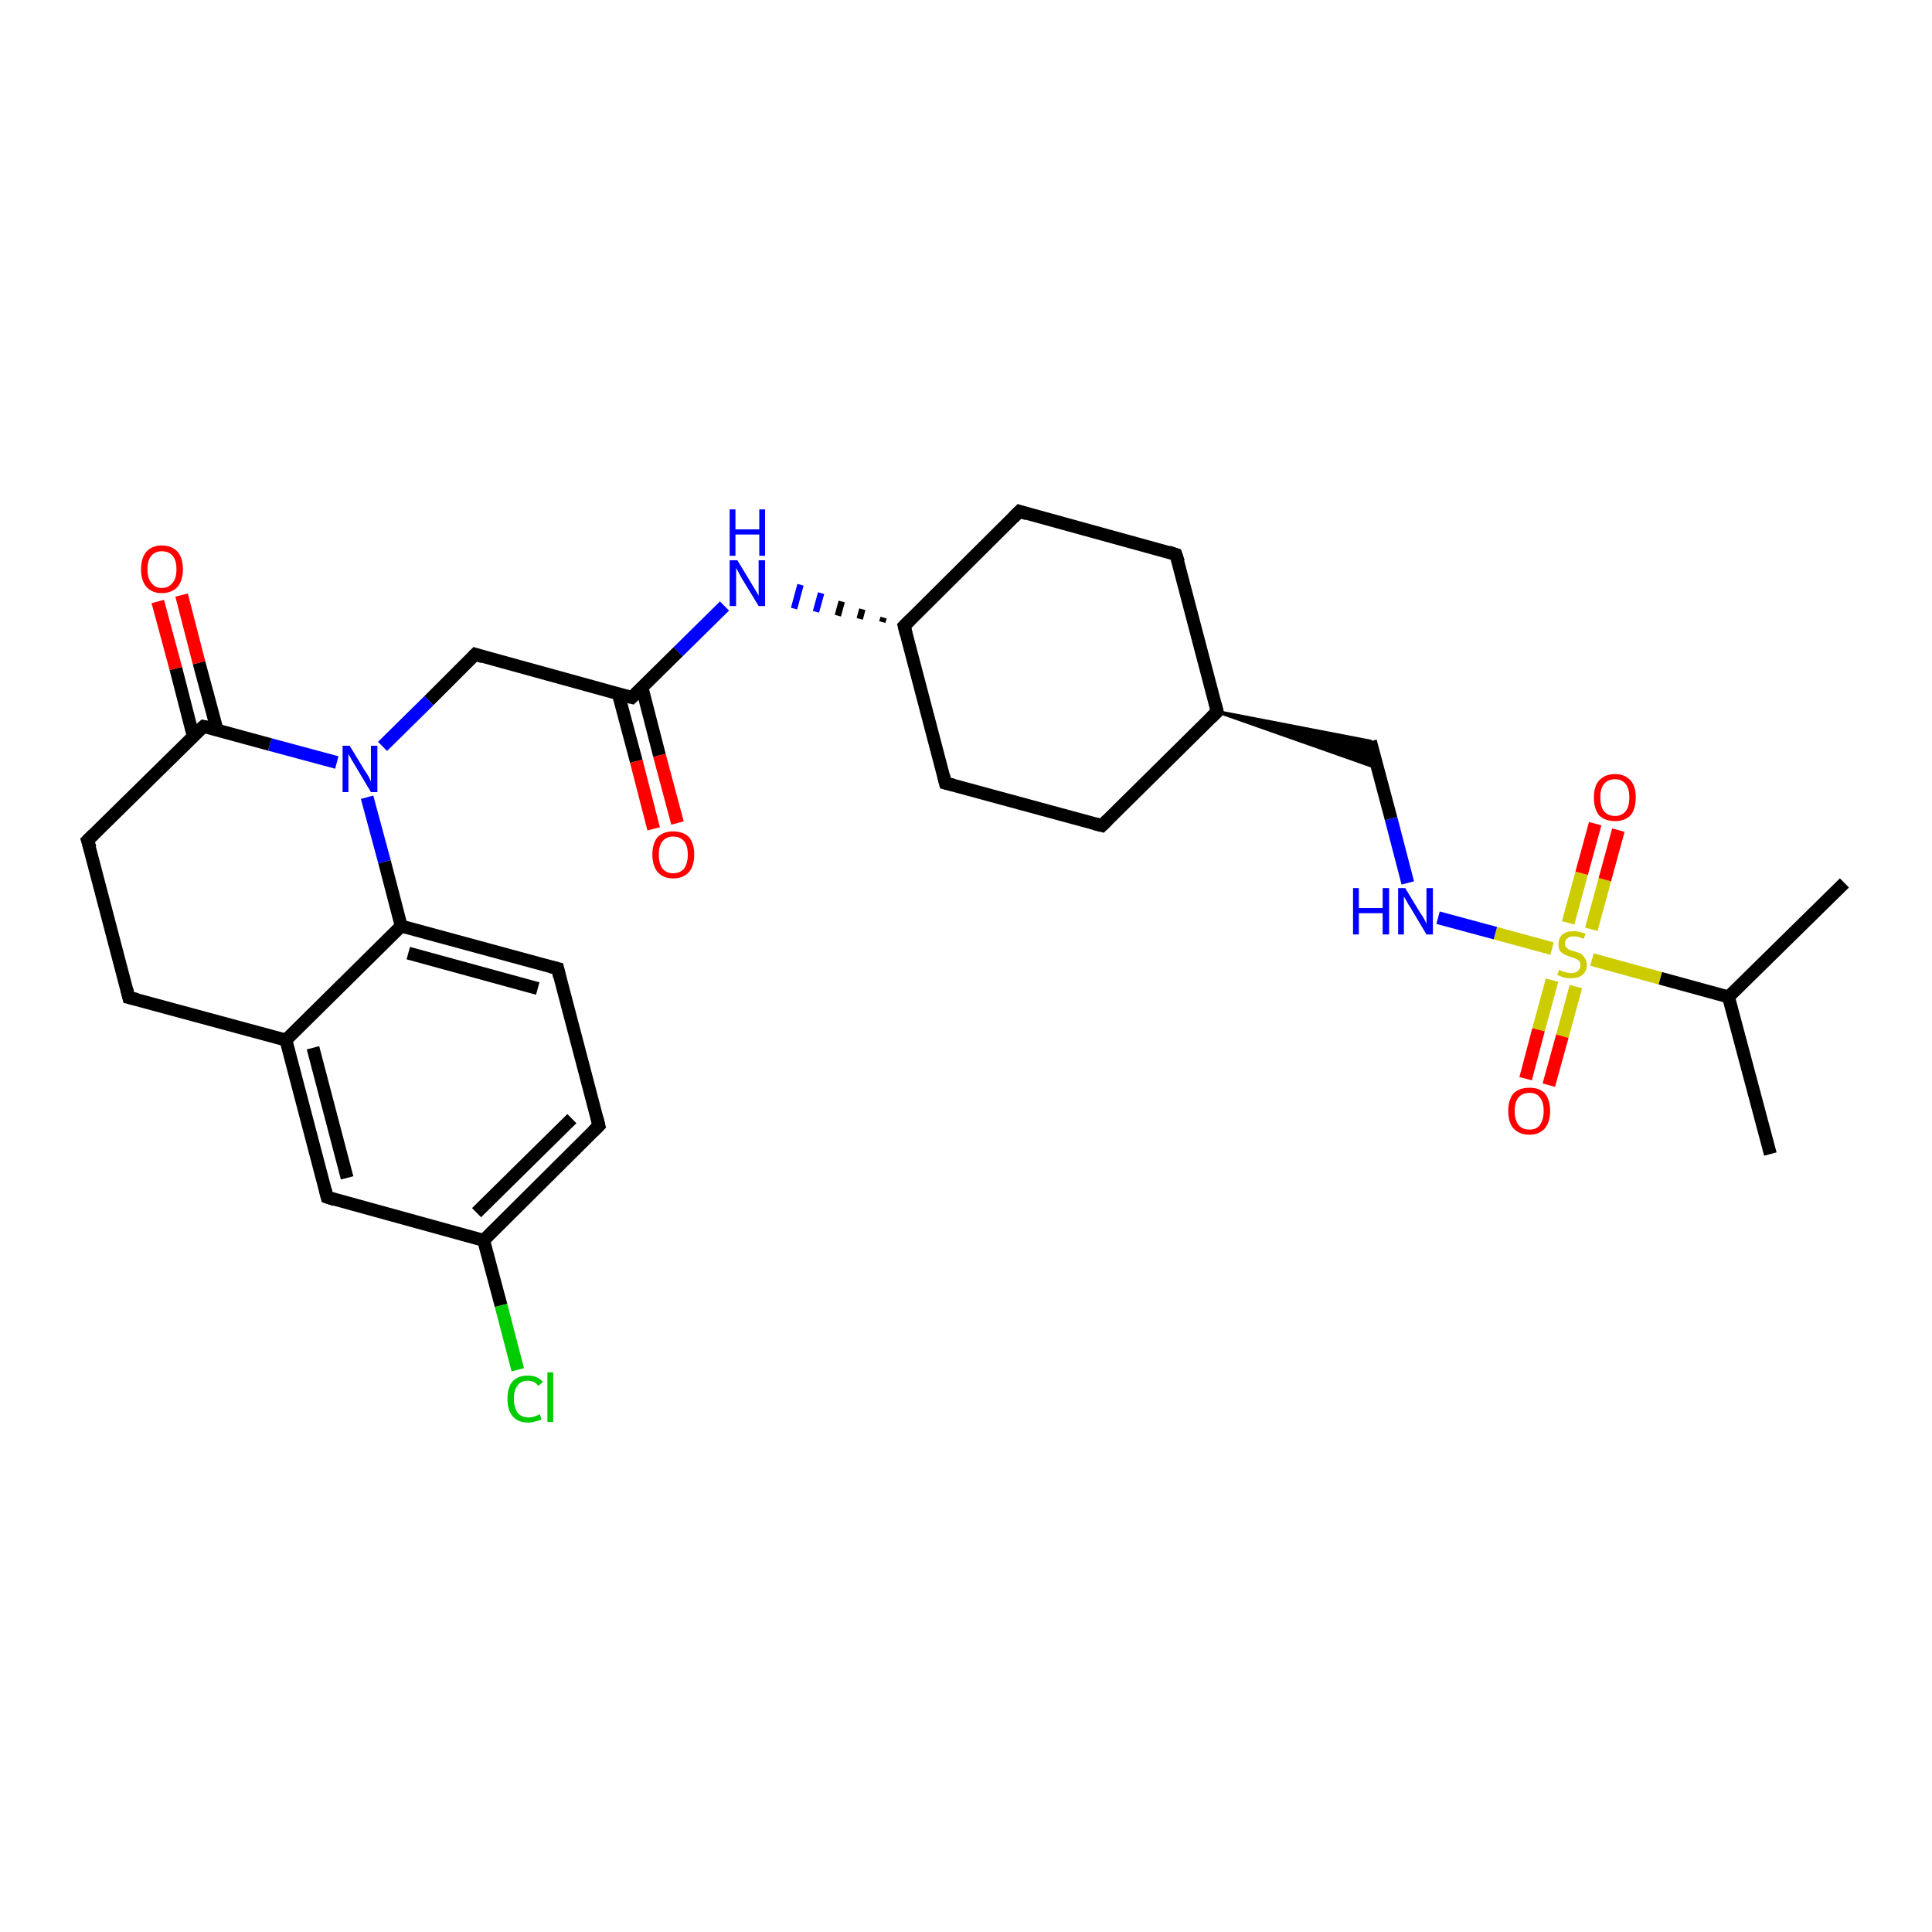 <?xml version='1.0' encoding='iso-8859-1'?>
<svg version='1.1' baseProfile='full'
              xmlns='http://www.w3.org/2000/svg'
                      xmlns:rdkit='http://www.rdkit.org/xml'
                      xmlns:xlink='http://www.w3.org/1999/xlink'
                  xml:space='preserve'
width='300px' height='300px' viewBox='0 0 300 300'>
<!-- END OF HEADER -->
<rect style='opacity:1.0;fill:#FFFFFF;stroke:none' width='300.0' height='300.0' x='0.0' y='0.0'> </rect>
<path class='bond-0 atom-0 atom-1' d='M 286.4,137.1 L 268.4,154.8' style='fill:none;fill-rule:evenodd;stroke:#000000;stroke-width:2.0px;stroke-linecap:butt;stroke-linejoin:miter;stroke-opacity:1' />
<path class='bond-1 atom-1 atom-2' d='M 268.4,154.8 L 274.9,179.2' style='fill:none;fill-rule:evenodd;stroke:#000000;stroke-width:2.0px;stroke-linecap:butt;stroke-linejoin:miter;stroke-opacity:1' />
<path class='bond-2 atom-1 atom-3' d='M 268.4,154.8 L 257.8,151.9' style='fill:none;fill-rule:evenodd;stroke:#000000;stroke-width:2.0px;stroke-linecap:butt;stroke-linejoin:miter;stroke-opacity:1' />
<path class='bond-2 atom-1 atom-3' d='M 257.8,151.9 L 247.2,149.0' style='fill:none;fill-rule:evenodd;stroke:#CCCC00;stroke-width:2.0px;stroke-linecap:butt;stroke-linejoin:miter;stroke-opacity:1' />
<path class='bond-3 atom-3 atom-4' d='M 247.1,144.3 L 249.2,136.6' style='fill:none;fill-rule:evenodd;stroke:#CCCC00;stroke-width:2.0px;stroke-linecap:butt;stroke-linejoin:miter;stroke-opacity:1' />
<path class='bond-3 atom-3 atom-4' d='M 249.2,136.6 L 251.3,128.9' style='fill:none;fill-rule:evenodd;stroke:#FF0000;stroke-width:2.0px;stroke-linecap:butt;stroke-linejoin:miter;stroke-opacity:1' />
<path class='bond-3 atom-3 atom-4' d='M 243.5,143.3 L 245.6,135.6' style='fill:none;fill-rule:evenodd;stroke:#CCCC00;stroke-width:2.0px;stroke-linecap:butt;stroke-linejoin:miter;stroke-opacity:1' />
<path class='bond-3 atom-3 atom-4' d='M 245.6,135.6 L 247.7,127.9' style='fill:none;fill-rule:evenodd;stroke:#FF0000;stroke-width:2.0px;stroke-linecap:butt;stroke-linejoin:miter;stroke-opacity:1' />
<path class='bond-4 atom-3 atom-5' d='M 241.0,152.2 L 238.9,159.9' style='fill:none;fill-rule:evenodd;stroke:#CCCC00;stroke-width:2.0px;stroke-linecap:butt;stroke-linejoin:miter;stroke-opacity:1' />
<path class='bond-4 atom-3 atom-5' d='M 238.9,159.9 L 236.9,167.5' style='fill:none;fill-rule:evenodd;stroke:#FF0000;stroke-width:2.0px;stroke-linecap:butt;stroke-linejoin:miter;stroke-opacity:1' />
<path class='bond-4 atom-3 atom-5' d='M 244.7,153.2 L 242.6,160.9' style='fill:none;fill-rule:evenodd;stroke:#CCCC00;stroke-width:2.0px;stroke-linecap:butt;stroke-linejoin:miter;stroke-opacity:1' />
<path class='bond-4 atom-3 atom-5' d='M 242.6,160.9 L 240.5,168.5' style='fill:none;fill-rule:evenodd;stroke:#FF0000;stroke-width:2.0px;stroke-linecap:butt;stroke-linejoin:miter;stroke-opacity:1' />
<path class='bond-5 atom-3 atom-6' d='M 241.0,147.3 L 232.2,144.9' style='fill:none;fill-rule:evenodd;stroke:#CCCC00;stroke-width:2.0px;stroke-linecap:butt;stroke-linejoin:miter;stroke-opacity:1' />
<path class='bond-5 atom-3 atom-6' d='M 232.2,144.9 L 223.3,142.5' style='fill:none;fill-rule:evenodd;stroke:#0000FF;stroke-width:2.0px;stroke-linecap:butt;stroke-linejoin:miter;stroke-opacity:1' />
<path class='bond-6 atom-6 atom-7' d='M 218.6,137.1 L 216.0,127.1' style='fill:none;fill-rule:evenodd;stroke:#0000FF;stroke-width:2.0px;stroke-linecap:butt;stroke-linejoin:miter;stroke-opacity:1' />
<path class='bond-6 atom-6 atom-7' d='M 216.0,127.1 L 212.8,115.1' style='fill:none;fill-rule:evenodd;stroke:#000000;stroke-width:2.0px;stroke-linecap:butt;stroke-linejoin:miter;stroke-opacity:1' />
<path class='bond-7 atom-8 atom-7' d='M 189.0,110.5 L 212.8,115.1 L 214.0,119.3 Z' style='fill:#000000;fill-rule:evenodd;fill-opacity:1;stroke:#000000;stroke-width:0.5px;stroke-linecap:butt;stroke-linejoin:miter;stroke-opacity:1;' />
<path class='bond-8 atom-8 atom-9' d='M 189.0,110.5 L 171.1,128.2' style='fill:none;fill-rule:evenodd;stroke:#000000;stroke-width:2.0px;stroke-linecap:butt;stroke-linejoin:miter;stroke-opacity:1' />
<path class='bond-9 atom-9 atom-10' d='M 171.1,128.2 L 146.8,121.6' style='fill:none;fill-rule:evenodd;stroke:#000000;stroke-width:2.0px;stroke-linecap:butt;stroke-linejoin:miter;stroke-opacity:1' />
<path class='bond-10 atom-10 atom-11' d='M 146.8,121.6 L 140.4,97.2' style='fill:none;fill-rule:evenodd;stroke:#000000;stroke-width:2.0px;stroke-linecap:butt;stroke-linejoin:miter;stroke-opacity:1' />
<path class='bond-11 atom-11 atom-12' d='M 140.4,97.2 L 158.3,79.4' style='fill:none;fill-rule:evenodd;stroke:#000000;stroke-width:2.0px;stroke-linecap:butt;stroke-linejoin:miter;stroke-opacity:1' />
<path class='bond-12 atom-12 atom-13' d='M 158.3,79.4 L 182.6,86.1' style='fill:none;fill-rule:evenodd;stroke:#000000;stroke-width:2.0px;stroke-linecap:butt;stroke-linejoin:miter;stroke-opacity:1' />
<path class='bond-13 atom-11 atom-14' d='M 137.2,95.9 L 137.0,96.6' style='fill:none;fill-rule:evenodd;stroke:#000000;stroke-width:1.0px;stroke-linecap:butt;stroke-linejoin:miter;stroke-opacity:1' />
<path class='bond-13 atom-11 atom-14' d='M 133.9,94.6 L 133.5,96.1' style='fill:none;fill-rule:evenodd;stroke:#000000;stroke-width:1.0px;stroke-linecap:butt;stroke-linejoin:miter;stroke-opacity:1' />
<path class='bond-13 atom-11 atom-14' d='M 130.7,93.4 L 130.1,95.6' style='fill:none;fill-rule:evenodd;stroke:#000000;stroke-width:1.0px;stroke-linecap:butt;stroke-linejoin:miter;stroke-opacity:1' />
<path class='bond-13 atom-11 atom-14' d='M 127.5,92.1 L 126.7,95.0' style='fill:none;fill-rule:evenodd;stroke:#0000FF;stroke-width:1.0px;stroke-linecap:butt;stroke-linejoin:miter;stroke-opacity:1' />
<path class='bond-13 atom-11 atom-14' d='M 124.3,90.8 L 123.3,94.5' style='fill:none;fill-rule:evenodd;stroke:#0000FF;stroke-width:1.0px;stroke-linecap:butt;stroke-linejoin:miter;stroke-opacity:1' />
<path class='bond-14 atom-14 atom-15' d='M 112.5,94.1 L 105.3,101.2' style='fill:none;fill-rule:evenodd;stroke:#0000FF;stroke-width:2.0px;stroke-linecap:butt;stroke-linejoin:miter;stroke-opacity:1' />
<path class='bond-14 atom-14 atom-15' d='M 105.3,101.2 L 98.1,108.3' style='fill:none;fill-rule:evenodd;stroke:#000000;stroke-width:2.0px;stroke-linecap:butt;stroke-linejoin:miter;stroke-opacity:1' />
<path class='bond-15 atom-15 atom-16' d='M 96.0,107.7 L 98.8,118.2' style='fill:none;fill-rule:evenodd;stroke:#000000;stroke-width:2.0px;stroke-linecap:butt;stroke-linejoin:miter;stroke-opacity:1' />
<path class='bond-15 atom-15 atom-16' d='M 98.8,118.2 L 101.5,128.7' style='fill:none;fill-rule:evenodd;stroke:#FF0000;stroke-width:2.0px;stroke-linecap:butt;stroke-linejoin:miter;stroke-opacity:1' />
<path class='bond-15 atom-15 atom-16' d='M 99.7,106.8 L 102.4,117.3' style='fill:none;fill-rule:evenodd;stroke:#000000;stroke-width:2.0px;stroke-linecap:butt;stroke-linejoin:miter;stroke-opacity:1' />
<path class='bond-15 atom-15 atom-16' d='M 102.4,117.3 L 105.2,127.8' style='fill:none;fill-rule:evenodd;stroke:#FF0000;stroke-width:2.0px;stroke-linecap:butt;stroke-linejoin:miter;stroke-opacity:1' />
<path class='bond-16 atom-15 atom-17' d='M 98.1,108.3 L 73.8,101.6' style='fill:none;fill-rule:evenodd;stroke:#000000;stroke-width:2.0px;stroke-linecap:butt;stroke-linejoin:miter;stroke-opacity:1' />
<path class='bond-17 atom-17 atom-18' d='M 73.8,101.6 L 66.6,108.8' style='fill:none;fill-rule:evenodd;stroke:#000000;stroke-width:2.0px;stroke-linecap:butt;stroke-linejoin:miter;stroke-opacity:1' />
<path class='bond-17 atom-17 atom-18' d='M 66.6,108.8 L 59.4,115.9' style='fill:none;fill-rule:evenodd;stroke:#0000FF;stroke-width:2.0px;stroke-linecap:butt;stroke-linejoin:miter;stroke-opacity:1' />
<path class='bond-18 atom-18 atom-19' d='M 52.3,118.4 L 41.9,115.6' style='fill:none;fill-rule:evenodd;stroke:#0000FF;stroke-width:2.0px;stroke-linecap:butt;stroke-linejoin:miter;stroke-opacity:1' />
<path class='bond-18 atom-18 atom-19' d='M 41.9,115.6 L 31.6,112.8' style='fill:none;fill-rule:evenodd;stroke:#000000;stroke-width:2.0px;stroke-linecap:butt;stroke-linejoin:miter;stroke-opacity:1' />
<path class='bond-19 atom-19 atom-20' d='M 33.7,113.3 L 30.9,102.9' style='fill:none;fill-rule:evenodd;stroke:#000000;stroke-width:2.0px;stroke-linecap:butt;stroke-linejoin:miter;stroke-opacity:1' />
<path class='bond-19 atom-19 atom-20' d='M 30.9,102.9 L 28.2,92.4' style='fill:none;fill-rule:evenodd;stroke:#FF0000;stroke-width:2.0px;stroke-linecap:butt;stroke-linejoin:miter;stroke-opacity:1' />
<path class='bond-19 atom-19 atom-20' d='M 30.0,114.3 L 27.3,103.8' style='fill:none;fill-rule:evenodd;stroke:#000000;stroke-width:2.0px;stroke-linecap:butt;stroke-linejoin:miter;stroke-opacity:1' />
<path class='bond-19 atom-19 atom-20' d='M 27.3,103.8 L 24.5,93.4' style='fill:none;fill-rule:evenodd;stroke:#FF0000;stroke-width:2.0px;stroke-linecap:butt;stroke-linejoin:miter;stroke-opacity:1' />
<path class='bond-20 atom-19 atom-21' d='M 31.6,112.8 L 13.6,130.5' style='fill:none;fill-rule:evenodd;stroke:#000000;stroke-width:2.0px;stroke-linecap:butt;stroke-linejoin:miter;stroke-opacity:1' />
<path class='bond-21 atom-21 atom-22' d='M 13.6,130.5 L 20.0,154.9' style='fill:none;fill-rule:evenodd;stroke:#000000;stroke-width:2.0px;stroke-linecap:butt;stroke-linejoin:miter;stroke-opacity:1' />
<path class='bond-22 atom-22 atom-23' d='M 20.0,154.9 L 44.4,161.5' style='fill:none;fill-rule:evenodd;stroke:#000000;stroke-width:2.0px;stroke-linecap:butt;stroke-linejoin:miter;stroke-opacity:1' />
<path class='bond-23 atom-23 atom-24' d='M 44.4,161.5 L 50.8,185.9' style='fill:none;fill-rule:evenodd;stroke:#000000;stroke-width:2.0px;stroke-linecap:butt;stroke-linejoin:miter;stroke-opacity:1' />
<path class='bond-23 atom-23 atom-24' d='M 48.6,162.7 L 53.9,182.9' style='fill:none;fill-rule:evenodd;stroke:#000000;stroke-width:2.0px;stroke-linecap:butt;stroke-linejoin:miter;stroke-opacity:1' />
<path class='bond-24 atom-24 atom-25' d='M 50.8,185.9 L 75.1,192.6' style='fill:none;fill-rule:evenodd;stroke:#000000;stroke-width:2.0px;stroke-linecap:butt;stroke-linejoin:miter;stroke-opacity:1' />
<path class='bond-25 atom-25 atom-26' d='M 75.1,192.6 L 77.8,202.7' style='fill:none;fill-rule:evenodd;stroke:#000000;stroke-width:2.0px;stroke-linecap:butt;stroke-linejoin:miter;stroke-opacity:1' />
<path class='bond-25 atom-25 atom-26' d='M 77.8,202.7 L 80.4,212.7' style='fill:none;fill-rule:evenodd;stroke:#00CC00;stroke-width:2.0px;stroke-linecap:butt;stroke-linejoin:miter;stroke-opacity:1' />
<path class='bond-26 atom-25 atom-27' d='M 75.1,192.6 L 93.0,174.8' style='fill:none;fill-rule:evenodd;stroke:#000000;stroke-width:2.0px;stroke-linecap:butt;stroke-linejoin:miter;stroke-opacity:1' />
<path class='bond-26 atom-25 atom-27' d='M 74.0,188.3 L 88.8,173.7' style='fill:none;fill-rule:evenodd;stroke:#000000;stroke-width:2.0px;stroke-linecap:butt;stroke-linejoin:miter;stroke-opacity:1' />
<path class='bond-27 atom-27 atom-28' d='M 93.0,174.8 L 86.6,150.4' style='fill:none;fill-rule:evenodd;stroke:#000000;stroke-width:2.0px;stroke-linecap:butt;stroke-linejoin:miter;stroke-opacity:1' />
<path class='bond-28 atom-28 atom-29' d='M 86.6,150.4 L 62.3,143.8' style='fill:none;fill-rule:evenodd;stroke:#000000;stroke-width:2.0px;stroke-linecap:butt;stroke-linejoin:miter;stroke-opacity:1' />
<path class='bond-28 atom-28 atom-29' d='M 83.5,153.5 L 63.4,148.0' style='fill:none;fill-rule:evenodd;stroke:#000000;stroke-width:2.0px;stroke-linecap:butt;stroke-linejoin:miter;stroke-opacity:1' />
<path class='bond-29 atom-13 atom-8' d='M 182.6,86.1 L 189.0,110.5' style='fill:none;fill-rule:evenodd;stroke:#000000;stroke-width:2.0px;stroke-linecap:butt;stroke-linejoin:miter;stroke-opacity:1' />
<path class='bond-30 atom-29 atom-18' d='M 62.3,143.8 L 59.7,133.8' style='fill:none;fill-rule:evenodd;stroke:#000000;stroke-width:2.0px;stroke-linecap:butt;stroke-linejoin:miter;stroke-opacity:1' />
<path class='bond-30 atom-29 atom-18' d='M 59.7,133.8 L 57.0,123.8' style='fill:none;fill-rule:evenodd;stroke:#0000FF;stroke-width:2.0px;stroke-linecap:butt;stroke-linejoin:miter;stroke-opacity:1' />
<path class='bond-31 atom-29 atom-23' d='M 62.3,143.8 L 44.4,161.5' style='fill:none;fill-rule:evenodd;stroke:#000000;stroke-width:2.0px;stroke-linecap:butt;stroke-linejoin:miter;stroke-opacity:1' />
<path d='M 188.1,111.4 L 189.0,110.5 L 188.7,109.3' style='fill:none;stroke:#000000;stroke-width:2.0px;stroke-linecap:butt;stroke-linejoin:miter;stroke-opacity:1;' />
<path d='M 172.0,127.3 L 171.1,128.2 L 169.9,127.9' style='fill:none;stroke:#000000;stroke-width:2.0px;stroke-linecap:butt;stroke-linejoin:miter;stroke-opacity:1;' />
<path d='M 148.0,121.9 L 146.8,121.6 L 146.5,120.4' style='fill:none;stroke:#000000;stroke-width:2.0px;stroke-linecap:butt;stroke-linejoin:miter;stroke-opacity:1;' />
<path d='M 140.7,98.4 L 140.4,97.2 L 141.3,96.3' style='fill:none;stroke:#000000;stroke-width:2.0px;stroke-linecap:butt;stroke-linejoin:miter;stroke-opacity:1;' />
<path d='M 157.4,80.3 L 158.3,79.4 L 159.5,79.8' style='fill:none;stroke:#000000;stroke-width:2.0px;stroke-linecap:butt;stroke-linejoin:miter;stroke-opacity:1;' />
<path d='M 181.4,85.7 L 182.6,86.1 L 183.0,87.3' style='fill:none;stroke:#000000;stroke-width:2.0px;stroke-linecap:butt;stroke-linejoin:miter;stroke-opacity:1;' />
<path d='M 98.5,107.9 L 98.1,108.3 L 96.9,108.0' style='fill:none;stroke:#000000;stroke-width:2.0px;stroke-linecap:butt;stroke-linejoin:miter;stroke-opacity:1;' />
<path d='M 75.0,102.0 L 73.8,101.6 L 73.4,102.0' style='fill:none;stroke:#000000;stroke-width:2.0px;stroke-linecap:butt;stroke-linejoin:miter;stroke-opacity:1;' />
<path d='M 32.1,112.9 L 31.6,112.8 L 30.7,113.6' style='fill:none;stroke:#000000;stroke-width:2.0px;stroke-linecap:butt;stroke-linejoin:miter;stroke-opacity:1;' />
<path d='M 14.5,129.6 L 13.6,130.5 L 14.0,131.7' style='fill:none;stroke:#000000;stroke-width:2.0px;stroke-linecap:butt;stroke-linejoin:miter;stroke-opacity:1;' />
<path d='M 19.7,153.7 L 20.0,154.9 L 21.3,155.2' style='fill:none;stroke:#000000;stroke-width:2.0px;stroke-linecap:butt;stroke-linejoin:miter;stroke-opacity:1;' />
<path d='M 50.5,184.7 L 50.8,185.9 L 52.0,186.3' style='fill:none;stroke:#000000;stroke-width:2.0px;stroke-linecap:butt;stroke-linejoin:miter;stroke-opacity:1;' />
<path d='M 92.1,175.7 L 93.0,174.8 L 92.7,173.6' style='fill:none;stroke:#000000;stroke-width:2.0px;stroke-linecap:butt;stroke-linejoin:miter;stroke-opacity:1;' />
<path d='M 86.9,151.7 L 86.6,150.4 L 85.4,150.1' style='fill:none;stroke:#000000;stroke-width:2.0px;stroke-linecap:butt;stroke-linejoin:miter;stroke-opacity:1;' />
<path class='atom-3' d='M 242.1 150.6
Q 242.2 150.6, 242.5 150.8
Q 242.8 150.9, 243.2 151.0
Q 243.6 151.1, 243.9 151.1
Q 244.6 151.1, 245.0 150.8
Q 245.4 150.4, 245.4 149.9
Q 245.4 149.5, 245.2 149.2
Q 245.0 149.0, 244.7 148.9
Q 244.4 148.7, 243.9 148.6
Q 243.3 148.4, 242.9 148.2
Q 242.5 148.0, 242.2 147.6
Q 242.0 147.2, 242.0 146.6
Q 242.0 145.7, 242.6 145.1
Q 243.2 144.6, 244.4 144.6
Q 245.2 144.6, 246.2 145.0
L 245.9 145.8
Q 245.1 145.4, 244.4 145.4
Q 243.7 145.4, 243.4 145.7
Q 243.0 146.0, 243.0 146.5
Q 243.0 146.9, 243.2 147.1
Q 243.4 147.3, 243.7 147.5
Q 244.0 147.6, 244.4 147.7
Q 245.1 147.9, 245.5 148.1
Q 245.8 148.3, 246.1 148.8
Q 246.4 149.2, 246.4 149.9
Q 246.4 150.8, 245.7 151.4
Q 245.1 151.9, 244.0 151.9
Q 243.3 151.9, 242.9 151.8
Q 242.4 151.6, 241.8 151.4
L 242.1 150.6
' fill='#CCCC00'/>
<path class='atom-4' d='M 247.5 123.8
Q 247.5 122.1, 248.3 121.2
Q 249.2 120.2, 250.8 120.2
Q 252.3 120.2, 253.2 121.2
Q 254.0 122.1, 254.0 123.8
Q 254.0 125.6, 253.2 126.6
Q 252.3 127.5, 250.8 127.5
Q 249.2 127.5, 248.3 126.6
Q 247.5 125.6, 247.5 123.8
M 250.8 126.7
Q 251.8 126.7, 252.4 126.0
Q 253.0 125.3, 253.0 123.8
Q 253.0 122.4, 252.4 121.7
Q 251.8 121.0, 250.8 121.0
Q 249.7 121.0, 249.1 121.7
Q 248.5 122.4, 248.5 123.8
Q 248.5 125.3, 249.1 126.0
Q 249.7 126.7, 250.8 126.7
' fill='#FF0000'/>
<path class='atom-5' d='M 234.2 172.5
Q 234.2 170.8, 235.0 169.8
Q 235.9 168.9, 237.5 168.9
Q 239.1 168.9, 239.9 169.8
Q 240.7 170.8, 240.7 172.5
Q 240.7 174.2, 239.9 175.2
Q 239.0 176.2, 237.5 176.2
Q 235.9 176.2, 235.0 175.2
Q 234.2 174.3, 234.2 172.5
M 237.5 175.4
Q 238.6 175.4, 239.1 174.7
Q 239.7 173.9, 239.7 172.5
Q 239.7 171.1, 239.1 170.4
Q 238.6 169.7, 237.5 169.7
Q 236.4 169.7, 235.8 170.4
Q 235.2 171.1, 235.2 172.5
Q 235.2 173.9, 235.8 174.7
Q 236.4 175.4, 237.5 175.4
' fill='#FF0000'/>
<path class='atom-6' d='M 210.1 137.9
L 211.0 137.9
L 211.0 141.0
L 214.7 141.0
L 214.7 137.9
L 215.7 137.9
L 215.7 145.1
L 214.7 145.1
L 214.7 141.8
L 211.0 141.8
L 211.0 145.1
L 210.1 145.1
L 210.1 137.9
' fill='#0000FF'/>
<path class='atom-6' d='M 218.2 137.9
L 220.5 141.7
Q 220.8 142.1, 221.2 142.8
Q 221.5 143.4, 221.5 143.5
L 221.5 137.9
L 222.5 137.9
L 222.5 145.1
L 221.5 145.1
L 219.0 140.9
Q 218.7 140.5, 218.4 139.9
Q 218.1 139.4, 218.0 139.2
L 218.0 145.1
L 217.1 145.1
L 217.1 137.9
L 218.2 137.9
' fill='#0000FF'/>
<path class='atom-14' d='M 114.5 87.0
L 116.8 90.8
Q 117.0 91.1, 117.4 91.8
Q 117.8 92.5, 117.8 92.5
L 117.8 87.0
L 118.8 87.0
L 118.8 94.1
L 117.8 94.1
L 115.3 90.0
Q 115.0 89.5, 114.7 88.9
Q 114.4 88.4, 114.3 88.2
L 114.3 94.1
L 113.3 94.1
L 113.3 87.0
L 114.5 87.0
' fill='#0000FF'/>
<path class='atom-14' d='M 113.3 79.1
L 114.2 79.1
L 114.2 82.2
L 117.9 82.2
L 117.9 79.1
L 118.8 79.1
L 118.8 86.3
L 117.9 86.3
L 117.9 83.0
L 114.2 83.0
L 114.2 86.3
L 113.3 86.3
L 113.3 79.1
' fill='#0000FF'/>
<path class='atom-16' d='M 101.3 132.7
Q 101.3 131.0, 102.1 130.0
Q 103.0 129.1, 104.5 129.1
Q 106.1 129.1, 107.0 130.0
Q 107.8 131.0, 107.8 132.7
Q 107.8 134.4, 107.0 135.4
Q 106.1 136.4, 104.5 136.4
Q 103.0 136.4, 102.1 135.4
Q 101.3 134.4, 101.3 132.7
M 104.5 135.6
Q 105.6 135.6, 106.2 134.9
Q 106.8 134.1, 106.8 132.7
Q 106.8 131.3, 106.2 130.6
Q 105.6 129.9, 104.5 129.9
Q 103.5 129.9, 102.9 130.6
Q 102.3 131.3, 102.3 132.7
Q 102.3 134.1, 102.9 134.9
Q 103.5 135.6, 104.5 135.6
' fill='#FF0000'/>
<path class='atom-18' d='M 54.3 115.8
L 56.6 119.6
Q 56.9 120.0, 57.3 120.7
Q 57.6 121.3, 57.6 121.4
L 57.6 115.8
L 58.6 115.8
L 58.6 123.0
L 57.6 123.0
L 55.1 118.8
Q 54.8 118.3, 54.5 117.8
Q 54.2 117.2, 54.1 117.1
L 54.1 123.0
L 53.2 123.0
L 53.2 115.8
L 54.3 115.8
' fill='#0000FF'/>
<path class='atom-20' d='M 21.9 88.4
Q 21.9 86.7, 22.7 85.7
Q 23.6 84.7, 25.1 84.7
Q 26.7 84.7, 27.6 85.7
Q 28.4 86.7, 28.4 88.4
Q 28.4 90.1, 27.6 91.1
Q 26.7 92.1, 25.1 92.1
Q 23.6 92.1, 22.7 91.1
Q 21.9 90.1, 21.9 88.4
M 25.1 91.3
Q 26.2 91.3, 26.8 90.5
Q 27.4 89.8, 27.4 88.4
Q 27.4 87.0, 26.8 86.3
Q 26.2 85.6, 25.1 85.6
Q 24.1 85.6, 23.5 86.3
Q 22.9 87.0, 22.9 88.4
Q 22.9 89.8, 23.5 90.5
Q 24.1 91.3, 25.1 91.3
' fill='#FF0000'/>
<path class='atom-26' d='M 78.8 217.2
Q 78.8 215.4, 79.6 214.5
Q 80.4 213.6, 82.0 213.6
Q 83.5 213.6, 84.3 214.6
L 83.6 215.2
Q 83.0 214.4, 82.0 214.4
Q 80.9 214.4, 80.4 215.1
Q 79.8 215.8, 79.8 217.2
Q 79.8 218.6, 80.4 219.4
Q 81.0 220.1, 82.1 220.1
Q 82.9 220.1, 83.8 219.6
L 84.1 220.4
Q 83.7 220.6, 83.2 220.7
Q 82.6 220.9, 82.0 220.9
Q 80.4 220.9, 79.6 219.9
Q 78.8 219.0, 78.8 217.2
' fill='#00CC00'/>
<path class='atom-26' d='M 85.0 213.1
L 85.9 213.1
L 85.9 220.8
L 85.0 220.8
L 85.0 213.1
' fill='#00CC00'/>
</svg>
